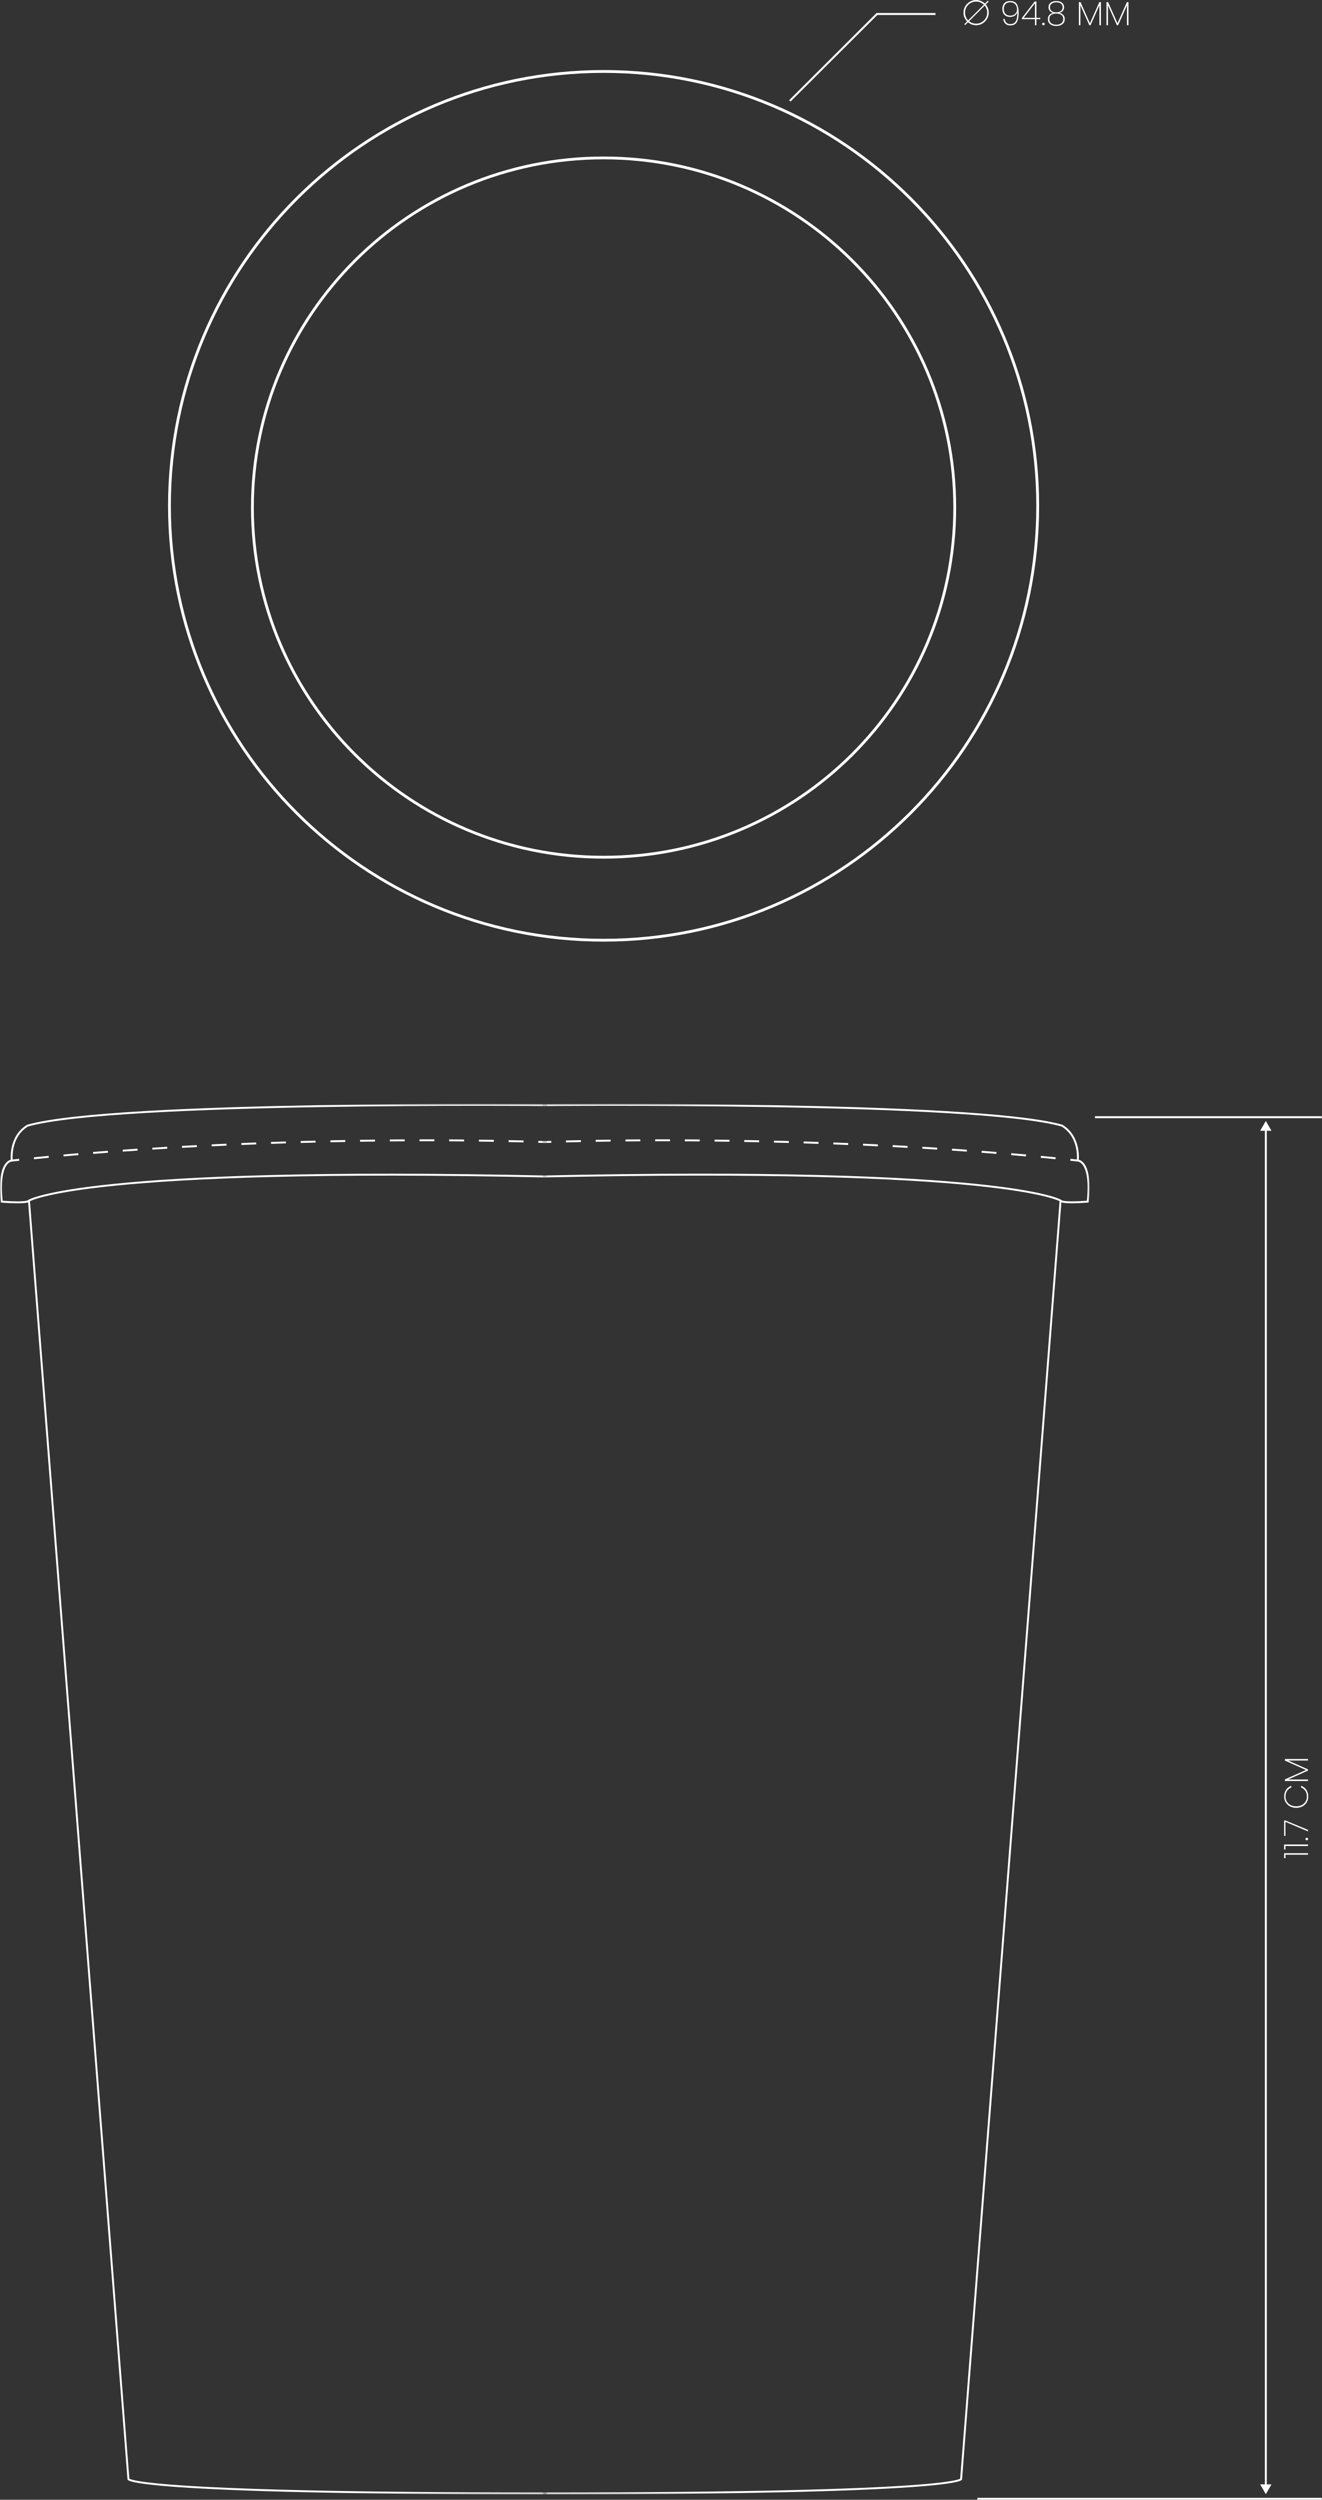 <svg width="472" height="892" viewBox="0 0 472 892" fill="none" xmlns="http://www.w3.org/2000/svg">
<rect x="0" y="0" width="472" height="892" fill="#333333" stroke="none"/>
<path d="M402.908 0.756V9H402.368V1.884L399.2 9H398.768L395.588 1.884V9H395.048V0.756L395.624 0.756L398.984 8.292L402.344 0.756H402.908Z" fill="white"/>
<path d="M393.065 0.756V9H392.525V1.884L389.357 9H388.925L385.745 1.884V9H385.205V0.756L385.781 0.756L389.141 8.292L392.501 0.756H393.065Z" fill="white"/>
<path d="M376.032 4.595C375.472 4.451 375.052 4.203 374.772 3.851C374.492 3.499 374.352 3.075 374.352 2.579C374.352 1.923 374.596 1.391 375.084 0.983C375.58 0.575 376.264 0.371 377.136 0.371C378.008 0.371 378.688 0.575 379.176 0.983C379.672 1.391 379.92 1.923 379.92 2.579C379.92 3.067 379.78 3.491 379.5 3.851C379.22 4.203 378.8 4.451 378.24 4.595C378.84 4.723 379.308 4.979 379.644 5.363C379.988 5.747 380.16 6.227 380.16 6.803C380.16 7.563 379.888 8.167 379.344 8.615C378.808 9.055 378.072 9.275 377.136 9.275C376.2 9.275 375.464 9.055 374.928 8.615C374.392 8.167 374.124 7.563 374.124 6.803C374.124 6.227 374.292 5.747 374.628 5.363C374.972 4.971 375.44 4.715 376.032 4.595ZM379.392 2.615C379.392 2.047 379.188 1.607 378.78 1.295C378.372 0.983 377.824 0.827 377.136 0.827C376.448 0.827 375.9 0.983 375.492 1.295C375.084 1.599 374.88 2.043 374.88 2.627C374.88 3.179 375.084 3.615 375.492 3.935C375.9 4.247 376.448 4.403 377.136 4.403C377.824 4.403 378.372 4.243 378.78 3.923C379.188 3.603 379.392 3.167 379.392 2.615ZM377.136 4.835C376.408 4.835 375.808 4.995 375.336 5.315C374.872 5.635 374.64 6.127 374.64 6.791C374.64 7.423 374.864 7.919 375.312 8.279C375.768 8.639 376.376 8.819 377.136 8.819C377.896 8.819 378.5 8.639 378.948 8.279C379.396 7.919 379.62 7.423 379.62 6.791C379.62 6.135 379.388 5.647 378.924 5.327C378.46 4.999 377.864 4.835 377.136 4.835Z" fill="white"/>
<path d="M372.546 9.036C372.41 9.036 372.298 8.992 372.21 8.904C372.122 8.816 372.078 8.704 372.078 8.568C372.078 8.432 372.122 8.32 372.21 8.232C372.298 8.144 372.41 8.1 372.546 8.1C372.674 8.1 372.782 8.144 372.87 8.232C372.958 8.32 373.002 8.432 373.002 8.568C373.002 8.704 372.958 8.816 372.87 8.904C372.782 8.992 372.674 9.036 372.546 9.036Z" fill="white"/>
<path d="M364.857 6.84V6.42L369.429 0.504L370.041 0.504V6.372H371.409V6.84H370.041V9H369.513V6.84L364.857 6.84ZM369.525 1.152L365.493 6.372L369.525 6.372V1.152Z" fill="white"/>
<path d="M358.7 6.767C358.78 7.351 358.992 7.803 359.336 8.123C359.688 8.443 360.16 8.603 360.752 8.603C361.56 8.603 362.172 8.303 362.588 7.703C363.012 7.103 363.224 6.131 363.224 4.787L363.212 4.319C363.092 4.847 362.792 5.267 362.312 5.579C361.84 5.891 361.288 6.047 360.656 6.047C359.792 6.047 359.112 5.791 358.616 5.279C358.12 4.767 357.872 4.059 357.872 3.155C357.872 2.355 358.1 1.691 358.556 1.163C359.02 0.627 359.716 0.359 360.644 0.359C361.812 0.359 362.612 0.731 363.044 1.475C363.484 2.219 363.704 3.255 363.704 4.583C363.704 6.047 363.476 7.163 363.02 7.931C362.564 8.691 361.8 9.071 360.728 9.071C359.976 9.071 359.384 8.863 358.952 8.447C358.52 8.023 358.264 7.463 358.184 6.767H358.7ZM360.716 5.591C361.124 5.591 361.512 5.507 361.88 5.339C362.248 5.163 362.544 4.907 362.768 4.571C363 4.235 363.116 3.827 363.116 3.347C363.116 2.891 363.028 2.471 362.852 2.087C362.676 1.703 362.4 1.395 362.024 1.163C361.656 0.931 361.196 0.815 360.644 0.815C359.964 0.815 359.416 1.027 359 1.451C358.592 1.867 358.388 2.435 358.388 3.155C358.388 3.931 358.592 4.531 359 4.955C359.408 5.379 359.98 5.591 360.716 5.591Z" fill="white"/>
<path d="M334 4.65V5.35H313.243L282.247 36.248L281.753 35.752L312.851 4.752L312.953 4.65H334Z" fill="white"/>
<path d="M348.511 0C349.043 1.54492e-05 349.545 0.091 350.021 0.271L350.032 0.274C350.519 0.441 350.97 0.698 351.385 1.047L351.655 1.274L352.691 0.239L352.981 0.567L351.949 1.6L352.147 1.866C352.448 2.27 352.667 2.691 352.808 3.125L352.809 3.128C352.949 3.548 353.02 4.005 353.021 4.5C353.021 5.315 352.814 6.06 352.401 6.743L352.398 6.748C351.996 7.435 351.451 7.984 350.762 8.4C350.093 8.798 349.346 9 348.511 9C348.014 9 347.547 8.928 347.109 8.787C346.672 8.646 346.258 8.433 345.868 8.147L345.603 7.953L345.369 8.187L344.596 8.957L344.298 8.636L345.026 7.91L345.277 7.659L345.049 7.389C344.74 7.023 344.498 6.636 344.321 6.226L344.25 6.048C344.085 5.576 344 5.061 344 4.5C344 3.668 344.202 2.923 344.6 2.257C345.017 1.568 345.568 1.024 346.257 0.622L346.262 0.618C346.946 0.206 347.693 8.11417e-06 348.511 0ZM351.256 2.312L346.319 7.238L345.982 7.575L346.382 7.834C346.693 8.036 347.029 8.19 347.386 8.299V8.301L347.4 8.305C347.757 8.398 348.128 8.442 348.511 8.442C349.222 8.442 349.88 8.273 350.476 7.929L350.478 7.928C351.08 7.573 351.563 7.099 351.92 6.51L351.922 6.507C352.282 5.898 352.461 5.226 352.461 4.5C352.461 4.21 352.431 3.929 352.369 3.659L352.296 3.395C352.201 3.04 352.053 2.702 351.854 2.382L351.599 1.969L351.256 2.312ZM348.511 0.558C347.784 0.558 347.111 0.735 346.501 1.094C345.909 1.437 345.434 1.913 345.078 2.515L345.076 2.518C344.731 3.114 344.561 3.778 344.561 4.5C344.561 4.943 344.622 5.373 344.745 5.788L344.747 5.797L344.751 5.806C344.892 6.213 345.103 6.594 345.381 6.948L345.648 7.289L350.978 1.973L351.292 1.658L350.936 1.392C350.569 1.117 350.181 0.908 349.774 0.768C349.379 0.626 348.957 0.558 348.511 0.558Z" fill="white"/>
<path d="M471.943 891.301V892.001H348.943V891.301H471.943Z" fill="white"/>
<path d="M471.943 398.301L471.943 399.001L390.943 399.001L390.943 398.301L471.943 398.301Z" fill="white"/>
<path d="M451.943 400L453.963 403.5L452.292 403.5L452.292 886.5L453.963 886.5L451.943 890L449.922 886.5L451.593 886.5L451.593 403.5L449.922 403.5L451.943 400Z" fill="white"/>
<path d="M458.756 627.667L467 627.667L467 628.207L459.884 628.207L467 631.375L467 631.807L459.884 634.987L467 634.987L467 635.527L458.756 635.527L458.756 634.951L466.292 631.591L458.756 628.231L458.756 627.667Z" fill="white"/>
<path d="M462.8 645.098C461.968 645.098 461.228 644.926 460.58 644.582C459.924 644.23 459.412 643.75 459.044 643.142C458.676 642.526 458.492 641.838 458.492 641.078C458.492 640.118 458.716 639.31 459.164 638.654C459.612 637.998 460.24 637.518 461.048 637.214L461.048 637.838C460.408 638.078 459.904 638.478 459.536 639.038C459.16 639.59 458.972 640.27 458.972 641.078C458.972 641.726 459.128 642.314 459.44 642.842C459.744 643.37 460.188 643.786 460.772 644.09C461.348 644.394 462.024 644.546 462.8 644.546C463.568 644.546 464.24 644.394 464.816 644.09C465.384 643.786 465.824 643.37 466.136 642.842C466.448 642.314 466.604 641.726 466.604 641.078C466.604 640.27 466.42 639.59 466.052 639.038C465.676 638.478 465.168 638.078 464.528 637.838L464.528 637.214C465.336 637.518 465.964 637.998 466.412 638.654C466.86 639.31 467.084 640.118 467.084 641.078C467.084 641.838 466.904 642.526 466.544 643.142C466.176 643.75 465.668 644.23 465.02 644.582C464.364 644.926 463.624 645.098 462.8 645.098Z" fill="white"/>
<path d="M458.912 649.595L467 652.955L467 653.507L458.948 650.099L458.948 655.115L458.48 655.115L458.48 649.595L458.912 649.595Z" fill="white"/>
<path d="M467.036 656.223C467.036 656.359 466.992 656.471 466.904 656.559C466.816 656.647 466.704 656.691 466.568 656.691C466.432 656.691 466.32 656.647 466.232 656.559C466.144 656.471 466.1 656.359 466.1 656.223C466.1 656.095 466.144 655.987 466.232 655.899C466.32 655.811 466.432 655.767 466.568 655.767C466.704 655.767 466.816 655.811 466.904 655.899C466.992 655.987 467.036 656.095 467.036 656.223Z" fill="white"/>
<path d="M458.96 659.953L458.468 659.953L458.468 658.177L467 658.177L467 658.717L458.96 658.717L458.96 659.953Z" fill="white"/>
<path d="M458.96 663.059L458.468 663.059L458.468 661.283L467 661.283L467 661.823L458.96 661.823L458.96 663.059Z" fill="white"/>
<mask id="mask0_394_2058" style="mask-type:luminance" maskUnits="userSpaceOnUse" x="0" y="394" width="195" height="496">
<path d="M194.5 394H0V890H194.5V394Z" fill="white"/>
</mask>
<g mask="url(#mask0_394_2058)">
<path d="M170.219 393.9C177.692 393.9 183.841 393.922 188.121 393.945C190.261 393.957 191.934 393.969 193.072 393.978C193.641 393.982 194.076 393.985 194.369 393.987C194.515 393.989 194.627 393.99 194.701 393.99C194.738 393.991 194.766 393.991 194.785 393.991H194.811C194.813 393.991 194.814 393.991 194.81 394.336C194.807 394.681 194.806 394.682 194.805 394.682C194.803 394.682 194.802 394.682 194.8 394.682C194.795 394.682 194.788 394.681 194.778 394.681C194.76 394.68 194.732 394.681 194.695 394.681C194.621 394.68 194.51 394.679 194.363 394.678C194.07 394.675 193.636 394.671 193.067 394.667C191.93 394.658 190.257 394.647 188.117 394.636C183.838 394.613 177.691 394.59 170.219 394.59C155.273 394.59 135.027 394.682 113.823 395.049C92.619 395.416 70.459 396.058 51.686 397.157C32.935 398.256 17.603 399.809 9.966 401.989C6.779 403.941 5.421 406.942 4.86 409.485C4.579 410.762 4.5 411.917 4.492 412.752C4.488 413.169 4.502 413.505 4.516 413.736C4.524 413.852 4.53 413.941 4.536 414C4.539 414.03 4.541 414.052 4.543 414.066C4.544 414.074 4.544 414.079 4.545 414.082C4.545 414.084 4.545 414.085 4.545 414.086L4.592 414.473H4.204C4.2 414.473 4.191 414.473 4.179 414.475C4.153 414.477 4.112 414.483 4.056 414.494C3.946 414.517 3.781 414.565 3.583 414.665C3.189 414.863 2.646 415.274 2.136 416.136C1.12 417.85 0.232 421.353 0.946 428.464C5.6 428.804 7.922 428.711 9.072 428.538C9.634 428.453 9.888 428.352 9.992 428.294V428.23L10.155 428.129L10.337 428.422C10.161 428.138 10.156 428.129 10.156 428.128L10.158 428.127C10.159 428.126 10.161 428.125 10.163 428.124C10.167 428.122 10.172 428.119 10.179 428.115C10.191 428.108 10.21 428.097 10.234 428.084C10.282 428.058 10.353 428.021 10.45 427.975C10.645 427.881 10.947 427.748 11.387 427.581C12.266 427.247 13.698 426.779 15.931 426.231C20.394 425.136 28.066 423.718 40.92 422.415C66.628 419.81 113.092 417.665 196.139 419.495L196.123 420.185C113.09 418.355 66.658 420.501 40.989 423.102C28.155 424.402 20.517 425.816 16.095 426.901C13.884 427.444 12.478 427.904 11.631 428.226C11.207 428.386 10.924 428.513 10.749 428.597C10.681 428.629 10.629 428.656 10.592 428.676C10.538 428.75 10.463 428.818 10.364 428.878C10.155 429.004 9.799 429.127 9.176 429.221C7.922 429.41 5.464 429.498 0.604 429.132L0.317 429.11L0.287 428.824C-0.486 421.468 0.399 417.712 1.542 415.784C2.117 414.814 2.755 414.309 3.272 414.049C3.488 413.94 3.679 413.876 3.832 413.838C3.831 413.819 3.829 413.8 3.828 413.779C3.813 413.534 3.798 413.181 3.803 412.745C3.811 411.875 3.892 410.671 4.186 409.337C4.774 406.67 6.218 403.456 9.647 401.375L9.687 401.352L9.731 401.339C17.44 399.127 32.874 397.568 51.645 396.469C70.432 395.368 92.602 394.726 113.81 394.359C135.02 393.992 155.271 393.901 170.219 393.9Z" fill="white"/>
<path d="M6.886 414.19C6.007 414.282 5.129 414.376 4.25 414.471L4.176 413.785C5.055 413.69 5.934 413.596 6.813 413.503L6.886 414.19ZM17.402 412.79L17.436 413.134C15.678 413.301 13.917 413.473 12.157 413.649L12.089 412.962C13.85 412.786 15.611 412.615 17.37 412.448L17.402 412.79ZM27.993 412.183C26.235 412.333 24.473 412.487 22.71 412.646L22.679 412.303L22.648 411.959C24.413 411.8 26.175 411.646 27.935 411.495L27.993 412.183ZM38.53 410.986L38.557 411.33C36.8 411.464 35.039 411.602 33.275 411.744L33.248 411.401L33.22 411.057C34.985 410.915 36.747 410.776 38.505 410.642L38.53 410.986ZM49.129 410.57C47.374 410.689 45.614 410.811 43.849 410.938L43.824 410.594L43.799 410.249C45.565 410.122 47.326 410 49.082 409.881L49.129 410.57ZM59.716 409.896C57.959 410.001 56.195 410.108 54.425 410.221L54.403 409.877L54.381 409.533C56.152 409.42 57.917 409.311 59.675 409.206L59.716 409.896ZM70.304 409.305C68.544 409.396 66.776 409.491 65 409.59L64.961 408.902C66.738 408.803 68.508 408.707 70.269 408.616L70.304 409.305ZM80.872 408.451L80.887 408.795C79.132 408.873 77.367 408.955 75.592 409.04L75.559 408.351C77.334 408.265 79.101 408.184 80.856 408.106L80.872 408.451ZM91.463 408.016L91.477 408.361C89.727 408.426 87.965 408.495 86.191 408.568L86.178 408.223L86.163 407.878C87.937 407.806 89.7 407.737 91.45 407.671L91.463 408.016ZM102.086 407.999C100.332 408.053 98.563 408.111 96.779 408.171L96.756 407.482C98.54 407.421 100.31 407.364 102.064 407.31L102.086 407.999ZM194.155 407.164C194.376 407.172 194.543 407.178 194.654 407.182C194.71 407.184 194.753 407.186 194.781 407.187C194.795 407.187 194.805 407.188 194.812 407.188H194.823C194.823 407.188 194.824 407.188 194.811 407.533C194.799 407.843 194.797 407.874 194.797 407.877H194.786C194.779 407.877 194.769 407.877 194.755 407.876C194.727 407.875 194.685 407.873 194.629 407.871C194.517 407.867 194.351 407.862 194.131 407.854C193.69 407.839 193.035 407.816 192.176 407.789L192.186 407.445L192.196 407.1C193.057 407.127 193.714 407.149 194.155 407.164ZM112.664 407.366L112.673 407.711C110.924 407.753 109.156 407.798 107.372 407.847L107.362 407.502L107.354 407.157C109.139 407.108 110.907 407.063 112.656 407.021L112.664 407.366ZM186.928 406.954L186.919 407.299L186.911 407.644C185.347 407.605 183.566 407.565 181.581 407.525L181.595 406.835C183.58 406.875 185.363 406.916 186.928 406.954ZM123.281 407.492C121.538 407.522 119.772 407.555 117.985 407.592L117.972 406.903C119.759 406.866 121.525 406.832 123.27 406.801L123.281 407.492ZM176.317 406.741L176.312 407.085L176.307 407.43C174.635 407.403 172.862 407.378 170.994 407.355L170.999 407.01L171.003 406.665C172.872 406.688 174.645 406.714 176.317 406.741ZM133.876 407.341C132.131 407.36 130.358 407.382 128.56 407.408L128.55 406.718C130.349 406.693 132.123 406.67 133.868 406.651L133.876 407.341ZM165.688 406.61L165.686 406.954L165.682 407.3C163.977 407.285 162.208 407.273 160.379 407.263L160.383 406.573C162.213 406.582 163.983 406.595 165.688 406.61ZM144.491 406.913L144.493 407.258C142.759 407.266 140.991 407.276 139.189 407.29L139.187 406.946L139.185 406.601C140.987 406.587 142.756 406.576 144.49 406.568L144.491 406.913ZM155.084 406.554L155.083 406.899V407.244C153.363 407.24 151.597 407.24 149.789 407.243V406.897L149.788 406.552C151.597 406.55 153.363 406.551 155.084 406.554Z" fill="white"/>
<path d="M46.187 884.472C46.209 884.486 46.241 884.506 46.286 884.528C46.53 884.649 47.068 884.842 48.21 885.081C50.49 885.557 55.093 886.198 64.368 886.839C82.911 888.121 120.078 889.403 194.56 889.403V890.093C120.075 890.093 82.888 888.811 64.32 887.527C55.039 886.886 50.397 886.243 48.07 885.757C46.91 885.515 46.303 885.307 45.98 885.147C45.819 885.068 45.707 884.99 45.632 884.908C45.594 884.866 45.561 884.818 45.539 884.765C45.527 884.738 45.519 884.71 45.514 884.682C45.512 884.668 45.509 884.654 45.508 884.641C45.508 884.637 45.508 884.633 45.508 884.63L9.994 428.441L10.681 428.389L46.187 884.472Z" fill="white"/>
</g>
<mask id="mask1_394_2058" style="mask-type:luminance" maskUnits="userSpaceOnUse" x="194" y="394" width="195" height="496">
<path d="M389 394H194.5V890H389V394Z" fill="white"/>
</mask>
<g mask="url(#mask1_394_2058)">
<path d="M218.782 393.9C233.73 393.901 253.98 393.992 275.189 394.358C296.398 394.725 318.568 395.366 337.354 396.466C355.539 397.53 370.592 399.024 378.523 401.126L379.268 401.331L379.312 401.344L379.352 401.368C382.782 403.45 384.225 406.663 384.813 409.33C385.107 410.664 385.19 411.868 385.198 412.738C385.202 413.174 385.188 413.527 385.173 413.772C385.171 413.793 385.169 413.812 385.168 413.831C385.32 413.869 385.512 413.933 385.727 414.041C386.244 414.301 386.883 414.807 387.458 415.777C388.6 417.706 389.486 421.462 388.713 428.817L388.682 429.104L388.395 429.125C383.537 429.491 381.078 429.403 379.825 429.214C379.202 429.12 378.846 428.996 378.636 428.87C378.536 428.81 378.46 428.742 378.406 428.667C378.369 428.648 378.318 428.622 378.252 428.59C378.077 428.506 377.793 428.379 377.369 428.219C376.521 427.897 375.116 427.437 372.905 426.895C368.482 425.809 360.845 424.395 348.01 423.095C322.342 420.494 275.909 418.348 192.877 420.178L192.861 419.487C275.908 417.657 322.372 419.803 348.081 422.408C360.935 423.711 368.605 425.129 373.069 426.225C375.301 426.772 376.735 427.24 377.614 427.573C378.053 427.74 378.355 427.874 378.55 427.968C378.647 428.015 378.719 428.051 378.766 428.077C378.79 428.09 378.808 428.1 378.821 428.107C378.828 428.111 378.833 428.115 378.837 428.117C378.839 428.118 378.84 428.119 378.842 428.12L378.844 428.121C378.844 428.122 378.837 428.135 378.663 428.415L378.844 428.122L379.008 428.223V428.286C379.112 428.345 379.365 428.446 379.927 428.531C381.077 428.705 383.4 428.796 388.052 428.456C388.767 421.345 387.879 417.843 386.864 416.129C386.353 415.267 385.81 414.856 385.417 414.658C385.218 414.558 385.053 414.51 384.943 414.487C384.888 414.476 384.846 414.47 384.821 414.468C384.808 414.467 384.8 414.466 384.796 414.466H384.408L384.455 414.079C384.455 414.078 384.455 414.077 384.455 414.075C384.455 414.072 384.456 414.067 384.457 414.06C384.458 414.045 384.461 414.023 384.464 413.993C384.469 413.934 384.476 413.845 384.483 413.729C384.498 413.499 384.512 413.161 384.508 412.744C384.5 411.909 384.422 410.755 384.14 409.479C383.58 406.935 382.22 403.934 379.033 401.982C371.395 399.804 356.064 398.252 337.313 397.154C318.541 396.056 296.382 395.414 275.177 395.048C253.974 394.681 233.727 394.59 218.782 394.59C211.309 394.59 205.162 394.613 200.883 394.636C198.743 394.647 197.071 394.658 195.933 394.667C195.365 394.671 194.929 394.675 194.636 394.678C194.49 394.679 194.38 394.68 194.305 394.681C194.268 394.681 194.24 394.681 194.221 394.682H194.195C194.194 394.682 194.193 394.681 194.19 394.337C194.187 394 194.187 393.991 194.188 393.991H194.215C194.233 393.991 194.261 393.991 194.299 393.99C194.373 393.99 194.484 393.989 194.631 393.987C194.924 393.985 195.359 393.982 195.927 393.978C197.065 393.969 198.739 393.957 200.879 393.945C205.159 393.922 211.308 393.9 218.782 393.9Z" fill="white"/>
<path d="M384.834 413.785L384.76 414.471C383.882 414.376 383.002 414.282 382.124 414.19L382.196 413.503C383.075 413.596 383.955 413.69 384.834 413.785ZM376.92 412.962L376.852 413.649C375.092 413.473 373.333 413.301 371.575 413.134L371.639 412.448C373.398 412.615 375.159 412.786 376.92 412.962ZM366.361 411.959L366.33 412.302L366.299 412.646C364.536 412.487 362.774 412.333 361.015 412.183L361.074 411.495C362.834 411.646 364.596 411.8 366.361 411.959ZM355.789 411.057L355.76 411.401L355.733 411.744C353.969 411.602 352.208 411.463 350.452 411.329L350.477 410.986L350.503 410.642C352.261 410.776 354.024 410.915 355.789 411.057ZM345.208 410.249L345.16 410.938C343.395 410.811 341.634 410.688 339.878 410.569L339.925 409.88C341.681 409.999 343.443 410.122 345.208 410.249ZM334.626 409.533L334.605 409.877L334.583 410.221C332.813 410.108 331.049 410 329.292 409.895L329.333 409.206C331.091 409.311 332.855 409.42 334.626 409.533ZM324.045 408.902L324.027 409.246L324.007 409.59C322.231 409.491 320.463 409.396 318.703 409.305L318.738 408.616C320.499 408.707 322.268 408.803 324.045 408.902ZM313.448 408.351L313.415 409.04C311.64 408.955 309.874 408.872 308.119 408.794L308.15 408.106C309.906 408.184 311.672 408.265 313.448 408.351ZM302.842 407.878L302.829 408.223L302.814 408.568C301.041 408.495 299.278 408.426 297.529 408.361L297.542 408.016L297.555 407.671C299.305 407.737 301.068 407.806 302.842 407.878ZM292.249 407.482L292.225 408.171C290.442 408.111 288.672 408.053 286.918 407.999L286.94 407.31C288.695 407.364 290.465 407.421 292.249 407.482ZM196.825 407.789C195.965 407.816 195.309 407.839 194.869 407.854C194.649 407.862 194.482 407.867 194.371 407.871C194.315 407.873 194.273 407.875 194.245 407.876C194.231 407.877 194.22 407.877 194.213 407.877H194.204L194.176 407.188H194.187C194.194 407.188 194.205 407.187 194.219 407.187C194.247 407.186 194.289 407.184 194.345 407.182C194.457 407.178 194.624 407.172 194.845 407.164C195.287 407.149 195.943 407.127 196.803 407.1L196.825 407.789ZM281.651 407.157L281.642 407.501L281.632 407.847C279.848 407.798 278.08 407.753 276.332 407.711L276.34 407.366L276.348 407.021C278.098 407.063 279.866 407.108 281.651 407.157ZM207.419 407.525C205.435 407.565 203.653 407.605 202.089 407.644L202.082 407.299L202.073 406.954C203.638 406.916 205.42 406.875 207.406 406.835L207.419 407.525ZM271.033 406.903L271.026 407.247L271.018 407.592C269.231 407.555 267.466 407.522 265.722 407.492L265.734 406.801C267.478 406.832 269.245 406.866 271.033 406.903ZM218.002 407.01L218.007 407.355C216.139 407.378 214.366 407.403 212.694 407.43L212.689 407.085L212.683 406.741C214.356 406.714 216.129 406.688 217.999 406.665L218.002 407.01ZM260.454 406.718L260.444 407.408C258.645 407.382 256.872 407.36 255.127 407.341L255.13 406.995L255.134 406.651C256.88 406.67 258.654 406.693 260.454 406.718ZM228.622 406.918L228.623 407.263C226.793 407.273 225.025 407.285 223.32 407.3L223.314 406.61C225.02 406.595 226.79 406.582 228.62 406.573L228.622 406.918ZM249.819 406.601L249.813 407.29C248.012 407.276 246.243 407.266 244.509 407.258L244.513 406.568C246.248 406.576 248.017 406.587 249.819 406.601ZM239.213 406.897V407.243C237.405 407.24 235.639 407.24 233.919 407.244L233.918 406.899V406.554C235.639 406.551 237.405 406.55 239.214 406.552L239.213 406.897Z" fill="white"/>
<path d="M379.006 428.441L343.492 884.63C343.492 884.633 343.492 884.637 343.492 884.641C343.491 884.654 343.488 884.668 343.486 884.682C343.481 884.71 343.473 884.738 343.461 884.765C343.439 884.818 343.406 884.866 343.368 884.908C343.293 884.99 343.181 885.068 343.02 885.147C342.697 885.307 342.09 885.515 340.93 885.757C338.603 886.243 333.961 886.886 324.68 887.527C306.112 888.811 268.925 890.093 194.44 890.093V889.403C268.922 889.403 306.089 888.121 324.632 886.839C333.907 886.198 338.51 885.557 340.79 885.081C341.932 884.842 342.47 884.649 342.714 884.528C342.759 884.506 342.79 884.486 342.812 884.472L378.319 428.389L379.006 428.441Z" fill="white"/>
</g>
<path d="M370 180.5C370 95.172 300.828 26 215.5 26C130.172 26 61 95.172 61 180.5C61 265.828 130.172 335 215.5 335V336C129.62 336 60 266.38 60 180.5C60 94.62 129.62 25 215.5 25C301.38 25 371 94.62 371 180.5C371 266.38 301.38 336 215.5 336V335C300.828 335 370 265.828 370 180.5Z" fill="white"/>
<path d="M340.381 181.117C340.381 112.493 284.474 56.853 215.5 56.853C146.526 56.854 90.619 112.493 90.619 181.117C90.619 249.742 146.526 305.381 215.5 305.381V306.381C145.978 306.381 89.619 250.298 89.619 181.117C89.619 111.936 145.978 55.854 215.5 55.853C285.022 55.853 341.381 111.936 341.381 181.117C341.381 250.299 285.022 306.381 215.5 306.381V305.381C284.474 305.381 340.381 249.742 340.381 181.117Z" fill="white"/>
</svg>
